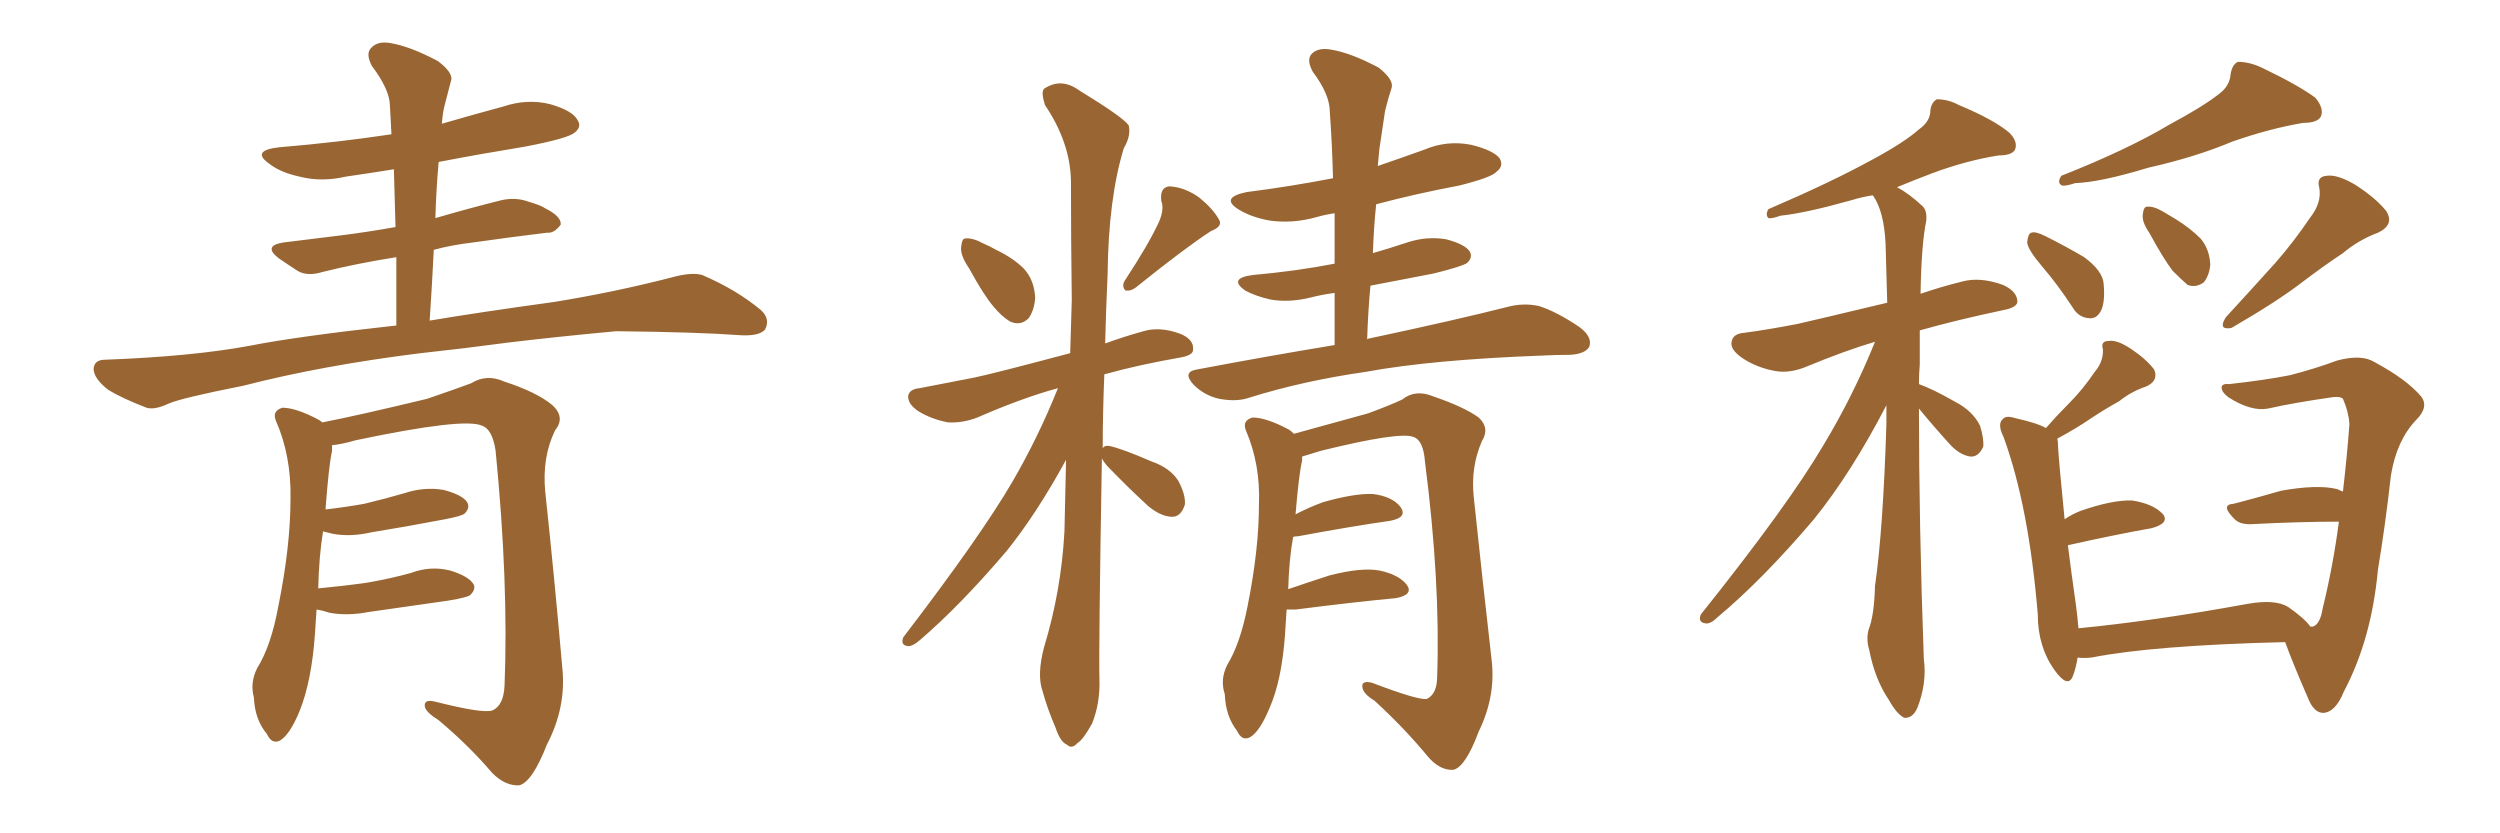 <svg xmlns="http://www.w3.org/2000/svg" xmlns:xlink="http://www.w3.org/1999/xlink" width="450" height="150"><path fill="#996633" padding="10" d="M77.34 57.71L77.34 57.71Q85.99 56.25 99.76 54.35L99.76 54.35Q110.60 52.59 120.85 49.95L120.85 49.95Q124.51 48.93 126.42 49.51L126.42 49.51Q132.57 52.15 136.96 55.81L136.96 55.81Q138.72 57.42 137.70 59.33L137.70 59.33Q136.67 60.50 133.45 60.35L133.45 60.35Q125.54 59.77 110.89 59.62L110.89 59.62Q99.90 60.64 91.41 61.67L91.41 61.67Q83.79 62.70 75.73 63.57L75.73 63.57Q58.01 65.77 43.80 69.43L43.80 69.43Q32.67 71.63 30.32 72.66L30.32 72.66Q27.83 73.83 26.37 73.39L26.37 73.39Q21.83 71.63 19.48 70.17L19.48 70.17Q16.85 68.12 16.85 66.36L16.85 66.36Q16.99 64.75 18.90 64.75L18.90 64.75Q34.57 64.16 44.82 62.26L44.82 62.26Q53.76 60.50 71.34 58.59L71.34 58.59Q71.34 52.15 71.34 46.29L71.34 46.29Q64.01 47.46 58.15 48.93L58.15 48.93Q55.37 49.80 53.61 48.78L53.61 48.78Q51.56 47.46 50.10 46.44L50.10 46.44Q47.31 44.24 50.98 43.65L50.98 43.65Q56.69 42.92 61.67 42.33L61.67 42.33Q66.21 41.75 71.19 40.87L71.19 40.87Q71.04 35.45 70.90 30.47L70.90 30.47Q66.36 31.20 62.26 31.79L62.26 31.79Q57.86 32.81 53.91 31.79L53.91 31.79Q50.54 31.05 48.63 29.59L48.63 29.59Q44.97 27.10 50.24 26.51L50.24 26.51Q60.79 25.63 70.46 24.17L70.46 24.17Q70.31 21.39 70.17 18.75L70.17 18.75Q70.02 15.97 66.94 11.87L66.94 11.87Q65.77 9.67 66.80 8.64L66.80 8.64Q67.97 7.32 70.31 7.76L70.31 7.76Q73.83 8.35 78.81 10.99L78.81 10.99Q81.74 13.18 81.15 14.65L81.15 14.65Q80.71 16.26 80.13 18.60L80.13 18.60Q79.69 20.07 79.54 22.27L79.54 22.27Q85.11 20.65 90.53 19.19L90.53 19.19Q94.92 17.72 99.02 18.75L99.02 18.75Q103.13 19.92 104.00 21.68L104.00 21.68Q104.74 22.85 103.42 23.88L103.42 23.88Q102.25 24.90 94.63 26.37L94.63 26.37Q86.57 27.69 78.96 29.15L78.96 29.15Q78.52 33.98 78.37 39.26L78.37 39.26Q84.38 37.50 90.23 36.04L90.23 36.04Q92.87 35.45 95.21 36.33L95.21 36.33Q97.27 36.91 98.14 37.50L98.14 37.50Q101.07 38.96 100.93 40.43L100.93 40.43Q99.76 42.04 98.44 41.89L98.44 41.89Q92.29 42.63 85.11 43.65L85.11 43.65Q81.30 44.09 78.08 44.97L78.08 44.97Q77.78 51.12 77.34 57.71ZM56.98 109.72L56.98 109.72L56.98 109.72Q56.84 111.77 56.69 114.11L56.69 114.11Q56.10 122.61 53.91 128.03L53.91 128.03Q52.15 132.28 50.39 133.30L50.39 133.30Q48.93 134.03 48.05 132.13L48.05 132.13Q45.85 129.49 45.70 125.54L45.70 125.54Q44.97 122.90 46.29 120.26L46.29 120.26Q48.78 116.31 50.10 109.13L50.10 109.13Q52.29 98.29 52.29 89.79L52.29 89.79Q52.44 82.03 49.66 75.73L49.66 75.73Q48.93 73.97 50.83 73.39L50.83 73.39Q53.32 73.39 57.42 75.59L57.42 75.59Q57.86 75.88 58.01 76.03L58.01 76.03Q64.16 74.85 76.90 71.78L76.90 71.78Q82.03 70.02 84.81 68.99L84.81 68.99Q87.60 67.24 90.82 68.70L90.82 68.70Q96.68 70.61 99.46 72.95L99.46 72.95Q101.81 75.15 99.90 77.49L99.90 77.49Q97.56 82.32 98.14 88.48L98.14 88.48Q99.76 103.56 101.22 120.26L101.22 120.26Q101.95 127.29 98.44 134.03L98.44 134.03Q95.80 140.77 93.46 141.36L93.46 141.36Q90.97 141.50 88.62 139.16L88.62 139.16Q84.38 134.18 78.96 129.64L78.96 129.64Q76.61 128.17 76.46 127.15L76.46 127.15Q76.32 125.83 78.22 126.27L78.22 126.27Q86.87 128.47 88.62 127.88L88.62 127.88Q90.67 127.00 90.82 123.34L90.82 123.34Q91.55 104.88 89.21 81.15L89.21 81.15Q88.62 77.20 86.72 76.61L86.72 76.61Q83.50 75.15 64.01 79.25L64.01 79.25Q61.52 79.98 59.77 80.13L59.77 80.13Q59.77 80.57 59.77 81.15L59.77 81.15Q59.18 83.79 58.59 91.70L58.59 91.70Q62.40 91.26 65.63 90.67L65.63 90.67Q69.29 89.79 72.80 88.77L72.80 88.77Q76.32 87.60 79.83 88.18L79.83 88.18Q83.20 89.06 84.08 90.38L84.08 90.38Q84.67 91.41 83.64 92.43L83.64 92.43Q83.20 92.87 80.13 93.46L80.13 93.46Q73.24 94.78 66.94 95.80L66.94 95.80Q63.13 96.68 59.91 96.09L59.91 96.09Q58.74 95.80 58.15 95.65L58.15 95.65Q57.42 100.05 57.28 105.91L57.28 105.91Q61.96 105.47 66.06 104.88L66.06 104.88Q70.31 104.15 73.97 103.13L73.97 103.13Q77.49 101.81 81.01 102.69L81.01 102.69Q84.38 103.71 85.25 105.18L85.25 105.18Q85.69 106.05 84.67 107.08L84.67 107.08Q84.23 107.52 80.71 108.11L80.71 108.11Q73.39 109.13 66.36 110.16L66.36 110.16Q62.55 110.89 59.33 110.30L59.33 110.30Q58.01 109.86 56.98 109.72ZM174.46 48.34L174.46 48.34Q172.85 46.00 173.00 44.53L173.00 44.53Q173.14 42.92 173.73 42.92L173.73 42.92Q175.05 42.77 176.95 43.80L176.95 43.80Q178.27 44.38 179.30 44.97L179.30 44.97Q182.37 46.44 184.28 48.34L184.28 48.34Q186.18 50.39 186.33 53.61L186.33 53.61Q186.18 55.81 185.16 57.28L185.16 57.28Q183.69 58.74 181.79 57.86L181.79 57.86Q180.32 56.98 178.86 55.22L178.86 55.22Q177.10 53.17 174.46 48.34ZM208.59 39.99L208.59 39.99Q209.62 37.65 209.03 36.18L209.03 36.18Q208.74 33.69 210.50 33.54L210.50 33.54Q213.28 33.69 215.92 35.60L215.92 35.60Q218.41 37.65 219.43 39.55L219.43 39.55Q220.17 40.72 217.97 41.60L217.97 41.60Q213.43 44.53 204.49 51.71L204.49 51.71Q203.61 52.44 202.59 52.29L202.59 52.29Q201.86 51.56 202.44 50.54L202.44 50.54Q206.69 44.09 208.59 39.99ZM198.34 82.47L198.34 82.47Q197.75 117.19 197.90 122.17L197.90 122.17Q198.05 126.56 196.58 130.22L196.58 130.22Q194.97 133.15 193.95 133.74L193.95 133.74Q192.92 134.91 192.04 134.03L192.04 134.03Q190.87 133.59 189.99 130.96L189.99 130.96Q188.53 127.59 187.65 124.37L187.65 124.37Q186.62 121.44 187.94 116.46L187.94 116.46Q191.02 106.35 191.60 95.65L191.60 95.65Q191.75 89.06 191.89 82.76L191.89 82.76Q186.62 92.43 181.20 99.17L181.20 99.17Q172.85 108.98 165.67 115.14L165.67 115.14Q164.36 116.31 163.48 116.31L163.48 116.31Q162.01 116.16 162.60 114.70L162.60 114.70Q176.51 96.53 182.23 86.72L182.23 86.72Q186.91 78.66 190.43 69.87L190.43 69.87Q183.98 71.63 175.93 75.15L175.93 75.15Q173.29 76.17 170.65 76.03L170.65 76.03Q167.58 75.44 165.23 73.97L165.23 73.97Q163.33 72.66 163.48 71.19L163.48 71.19Q163.77 70.02 165.53 69.87L165.53 69.87Q170.07 68.99 175.34 67.97L175.34 67.97Q178.86 67.24 192.63 63.57L192.63 63.57Q192.77 58.59 192.92 54.05L192.92 54.05Q192.77 42.63 192.77 32.52L192.77 32.52Q192.63 25.63 188.09 18.90L188.09 18.90Q187.35 16.55 187.94 15.97L187.94 15.97Q191.02 13.92 194.24 16.26L194.24 16.26Q202.15 21.09 203.17 22.56L203.17 22.56Q203.61 24.46 202.29 26.66L202.29 26.66Q199.51 35.74 199.37 49.37L199.37 49.37Q199.07 55.96 198.93 61.82L198.93 61.82Q202.15 60.64 205.81 59.62L205.81 59.62Q208.74 58.74 212.40 60.06L212.40 60.06Q214.89 61.08 214.75 62.84L214.75 62.84Q214.89 63.87 212.70 64.31L212.70 64.31Q205.08 65.63 198.78 67.38L198.78 67.38Q198.49 74.41 198.49 80.71L198.49 80.71Q198.78 80.13 199.66 80.27L199.66 80.27Q201.86 80.71 207.28 83.06L207.28 83.06Q210.64 84.23 212.11 86.57L212.11 86.57Q213.43 89.06 213.28 90.82L213.28 90.82Q212.55 93.16 210.79 93.02L210.79 93.02Q208.74 92.87 206.54 90.97L206.54 90.97Q202.73 87.45 199.22 83.79L199.22 83.79Q198.49 82.91 198.34 82.47ZM240.23 62.11L240.23 62.11Q240.23 57.28 240.23 52.73L240.23 52.73Q237.89 53.03 235.69 53.61L235.69 53.61Q231.88 54.49 228.66 53.91L228.66 53.91Q226.03 53.32 224.12 52.29L224.12 52.29Q221.04 50.10 225.44 49.51L225.44 49.51Q233.50 48.78 240.23 47.46L240.23 47.46Q240.23 42.77 240.23 38.38L240.23 38.38Q238.33 38.67 236.87 39.11L236.87 39.11Q232.62 40.28 228.52 39.70L228.52 39.70Q225.29 39.11 223.10 37.79L223.10 37.79Q219.43 35.60 224.41 34.57L224.41 34.57Q232.47 33.54 239.94 32.08L239.94 32.08Q239.79 25.93 239.36 20.07L239.36 20.07Q239.36 16.99 236.28 12.89L236.28 12.89Q235.11 10.69 236.13 9.67L236.13 9.67Q237.30 8.50 239.65 8.94L239.65 8.94Q243.16 9.52 248.14 12.16L248.14 12.16Q250.93 14.36 250.49 15.82L250.49 15.82Q249.90 17.58 249.32 19.92L249.32 19.92Q248.88 22.71 248.29 26.81L248.29 26.81Q248.14 28.42 248.00 29.88L248.00 29.88Q252.25 28.42 256.35 26.95L256.35 26.95Q260.45 25.20 264.84 26.07L264.84 26.07Q268.95 27.10 269.97 28.56L269.97 28.56Q270.70 29.88 269.38 30.91L269.38 30.91Q268.51 31.93 262.65 33.40L262.65 33.40Q254.88 34.86 247.71 36.77L247.71 36.77Q247.27 41.02 247.12 45.56L247.12 45.56Q250.20 44.68 253.27 43.65L253.27 43.65Q256.79 42.48 260.30 43.07L260.30 43.07Q263.67 43.95 264.55 45.26L264.55 45.26Q265.14 46.29 264.11 47.31L264.11 47.31Q263.38 47.90 258.11 49.22L258.11 49.22Q252.10 50.39 246.68 51.42L246.68 51.42Q246.24 56.10 246.09 61.08L246.09 61.08Q246.24 60.94 246.39 60.94L246.39 60.94Q262.21 57.57 271.44 55.22L271.44 55.22Q274.22 54.49 277.00 55.08L277.00 55.08Q280.22 56.10 284.33 58.89L284.33 58.89Q286.67 60.64 286.08 62.40L286.08 62.40Q285.35 63.72 282.57 63.87L282.57 63.87Q280.22 63.87 277.44 64.01L277.44 64.01Q257.67 64.75 245.80 66.94L245.80 66.94Q234.52 68.55 224.71 71.63L224.71 71.63Q222.51 72.36 219.43 71.78L219.43 71.78Q216.80 71.19 214.89 69.29L214.89 69.29Q212.70 66.94 215.48 66.50L215.48 66.50Q228.66 64.01 240.23 62.11ZM231.59 109.72L231.59 109.72L231.59 109.72Q231.45 111.91 231.30 114.26L231.30 114.26Q230.71 122.46 228.52 127.44L228.52 127.44Q226.76 131.69 225 132.71L225 132.71Q223.54 133.45 222.66 131.54L222.66 131.54Q220.61 128.91 220.46 124.95L220.46 124.95Q219.58 122.31 220.90 119.68L220.90 119.68Q223.24 115.87 224.56 109.13L224.56 109.13Q226.61 98.88 226.61 90.82L226.61 90.82Q226.90 83.64 224.27 77.49L224.27 77.49Q223.54 75.73 225.44 75.15L225.44 75.15Q227.93 75.15 232.03 77.34L232.03 77.34Q232.47 77.64 232.91 78.08L232.91 78.08Q237.74 76.76 246.24 74.41L246.24 74.41Q250.20 72.95 252.39 71.92L252.39 71.92Q254.74 70.02 257.96 71.34L257.96 71.34Q263.53 73.24 266.16 75.15L266.16 75.15Q268.21 77.05 266.75 79.39L266.75 79.39Q264.70 84.08 265.28 89.50L265.28 89.50Q266.75 103.56 268.51 118.95L268.51 118.95Q269.24 125.39 266.16 131.69L266.16 131.69Q263.82 137.99 261.62 138.57L261.62 138.57Q259.13 138.72 256.93 136.08L256.93 136.08Q252.83 131.10 247.41 126.12L247.41 126.12Q245.21 124.80 245.21 123.49L245.21 123.49Q245.21 122.46 246.97 122.90L246.97 122.90Q255.03 125.98 256.79 125.83L256.79 125.83Q258.69 124.95 258.69 121.73L258.69 121.73Q259.28 104.74 256.49 83.06L256.49 83.06Q256.20 79.25 254.44 78.66L254.44 78.66Q251.95 77.64 237.74 81.15L237.74 81.15Q235.84 81.74 234.38 82.18L234.38 82.18Q234.38 82.47 234.38 82.91L234.38 82.91Q233.79 85.40 233.20 92.58L233.20 92.58Q235.40 91.41 238.18 90.38L238.18 90.38Q243.90 88.77 247.12 88.92L247.12 88.92Q250.63 89.36 252.10 91.26L252.10 91.26Q253.42 93.16 250.20 93.75L250.20 93.75Q243.02 94.78 233.64 96.53L233.64 96.53Q232.91 96.53 232.76 96.68L232.76 96.68Q232.03 100.63 231.88 106.05L231.88 106.05Q235.25 104.88 239.36 103.56L239.36 103.56Q245.07 102.10 248.29 102.69L248.29 102.69Q251.81 103.42 253.27 105.32L253.27 105.32Q254.44 107.08 251.22 107.67L251.22 107.67Q243.46 108.40 233.20 109.72L233.20 109.72Q232.18 109.72 231.59 109.72ZM345.41 73.54L345.41 73.54Q345.41 94.34 346.29 118.65L346.29 118.65Q346.88 122.90 345.12 127.44L345.12 127.44Q344.24 129.35 342.77 129.20L342.77 129.20Q341.46 128.61 339.99 125.98L339.99 125.98Q337.50 122.31 336.47 117.04L336.47 117.04Q335.89 115.14 336.33 113.38L336.33 113.38Q337.35 110.89 337.50 105.47L337.50 105.47Q338.96 95.36 339.55 76.32L339.55 76.32Q339.55 74.41 339.55 72.95L339.55 72.95Q333.25 85.11 326.51 93.46L326.51 93.46Q317.29 104.30 309.23 111.04L309.23 111.04Q307.91 112.35 307.03 112.21L307.03 112.21Q305.57 112.06 306.15 110.60L306.15 110.60Q321.83 90.97 328.13 80.27L328.13 80.27Q333.54 71.34 337.50 61.52L337.50 61.52Q332.08 63.13 325.34 65.92L325.34 65.92Q322.27 67.24 319.63 66.80L319.63 66.80Q316.26 66.21 313.62 64.45L313.62 64.45Q311.28 62.84 311.72 61.38L311.72 61.38Q312.01 60.06 313.92 59.91L313.92 59.91Q318.31 59.33 323.58 58.30L323.58 58.30Q326.81 57.57 339.70 54.49L339.70 54.49Q339.55 48.63 339.40 43.80L339.40 43.80Q339.11 38.09 337.21 35.30L337.21 35.30Q337.06 35.16 337.06 35.16L337.06 35.16Q335.16 35.45 333.25 36.04L333.25 36.04Q324.90 38.38 320.51 38.82L320.51 38.82Q318.90 39.40 318.31 39.26L318.31 39.26Q317.72 38.67 318.31 37.65L318.31 37.65Q329.59 32.81 337.06 28.71L337.06 28.71Q342.77 25.63 345.41 23.29L345.41 23.29Q347.46 21.83 347.46 19.92L347.46 19.92Q347.61 18.46 348.63 17.87L348.63 17.87Q350.68 17.87 352.59 18.90L352.59 18.90Q358.89 21.53 361.67 23.88L361.67 23.88Q363.28 25.49 362.70 26.95L362.70 26.95Q362.11 27.98 359.77 27.98L359.77 27.98Q354.05 28.86 347.75 31.20L347.75 31.20Q344.68 32.37 341.46 33.69L341.46 33.69Q343.65 34.86 346.00 37.06L346.00 37.06Q346.88 37.79 346.73 39.70L346.73 39.70Q345.85 43.95 345.70 52.88L345.70 52.88Q349.07 51.71 353.17 50.68L353.17 50.68Q356.40 49.80 360.50 51.27L360.50 51.27Q363.13 52.44 363.13 54.35L363.13 54.35Q362.99 55.37 360.64 55.81L360.64 55.81Q352.29 57.57 345.56 59.47L345.56 59.47Q345.56 62.40 345.56 65.63L345.56 65.63Q345.41 67.24 345.41 69.14L345.41 69.14Q347.90 70.02 352.00 72.36L352.00 72.36Q355.08 73.97 356.40 76.61L356.40 76.61Q357.13 78.96 356.98 80.42L356.98 80.42Q356.10 82.32 354.64 82.18L354.64 82.18Q352.73 81.88 350.98 79.98L350.98 79.98Q348.05 76.76 345.41 73.54ZM415.87 39.11L415.87 39.11Q417.92 36.47 417.48 33.84L417.48 33.84Q416.89 31.79 418.80 31.64L418.80 31.64Q420.70 31.35 423.93 33.25L423.93 33.25Q427.59 35.60 429.49 37.94L429.49 37.94Q431.10 40.43 428.03 41.89L428.03 41.89Q424.51 43.21 421.73 45.56L421.73 45.56Q418.21 47.90 414.55 50.68L414.55 50.68Q410.01 54.20 401.66 59.03L401.66 59.03Q399.17 59.47 400.63 57.13L400.63 57.13Q405.47 51.86 409.57 47.31L409.57 47.31Q412.79 43.65 415.87 39.11ZM386.87 41.89L386.87 41.89Q385.55 39.99 385.69 38.67L385.69 38.67Q385.84 37.21 386.43 37.21L386.43 37.21Q387.60 37.06 389.36 38.09L389.36 38.09Q390.53 38.82 391.55 39.40L391.55 39.40Q394.19 41.02 396.09 42.92L396.09 42.92Q397.71 44.82 397.85 47.61L397.85 47.61Q397.71 49.51 396.68 50.83L396.68 50.83Q395.21 51.86 393.75 51.27L393.75 51.27Q392.58 50.24 391.11 48.78L391.11 48.78Q389.50 46.73 386.87 41.89ZM367.53 47.90L367.53 47.90Q365.04 44.97 364.89 43.65L364.89 43.65Q365.04 42.04 365.63 41.89L365.63 41.89Q366.36 41.60 368.12 42.48L368.12 42.48Q371.92 44.38 375.15 46.29L375.15 46.29Q378.52 48.78 378.66 51.12L378.66 51.12Q378.96 54.64 378.08 56.10L378.08 56.10Q377.34 57.42 376.03 57.28L376.03 57.28Q374.12 57.13 373.10 55.37L373.10 55.37Q370.31 51.12 367.53 47.90ZM399.32 16.99L399.32 16.99Q401.37 15.53 401.51 13.33L401.51 13.33Q401.81 11.57 402.83 11.13L402.83 11.13Q404.88 11.13 407.08 12.16L407.08 12.16Q413.53 15.23 416.75 17.58L416.75 17.58Q418.36 19.48 417.77 20.95L417.77 20.95Q417.19 22.12 414.55 22.12L414.55 22.12Q408.54 23.14 401.81 25.49L401.81 25.49Q395.21 28.27 386.72 30.18L386.72 30.18Q378.08 32.81 373.54 32.96L373.54 32.96Q371.78 33.54 371.19 33.40L371.19 33.40Q370.17 32.96 371.04 31.64L371.04 31.64Q382.91 26.95 390.53 22.41L390.53 22.41Q396.53 19.19 399.32 16.99ZM370.31 78.96L370.31 78.96L370.31 78.96Q370.46 79.54 370.46 80.57L370.46 80.57Q370.61 83.20 371.63 93.46L371.63 93.46Q372.95 92.58 374.41 91.99L374.41 91.99Q380.27 89.94 383.79 90.09L383.79 90.09Q387.60 90.67 389.36 92.58L389.36 92.58Q390.53 94.19 387.30 95.07L387.30 95.07Q380.71 96.24 372.22 98.14L372.22 98.14Q372.80 102.83 373.68 108.98L373.68 108.98Q373.97 111.18 374.12 113.09L374.12 113.09Q387.74 111.77 404.59 108.69L404.59 108.69Q409.57 107.81 411.91 109.28L411.91 109.28Q414.84 111.33 415.87 112.79L415.87 112.79Q416.16 112.79 416.31 112.79L416.31 112.79Q417.63 112.35 418.07 109.57L418.07 109.57Q419.97 101.81 421.00 93.90L421.00 93.90Q413.96 93.90 405.47 94.34L405.47 94.34Q403.42 94.48 402.39 93.60L402.39 93.60Q399.46 90.82 402.10 90.67L402.10 90.67Q406.05 89.65 410.60 88.33L410.60 88.33Q417.19 87.16 420.70 88.04L420.70 88.04Q421.29 88.33 421.73 88.48L421.73 88.48Q422.46 82.18 422.90 76.32L422.90 76.32Q422.75 74.12 421.73 71.78L421.73 71.78Q421.29 71.34 419.97 71.48L419.97 71.48Q412.79 72.51 408.25 73.54L408.25 73.54Q405.18 74.12 401.07 71.48L401.07 71.48Q399.76 70.46 399.90 69.58L399.90 69.58Q400.20 68.99 401.22 69.14L401.22 69.14Q407.81 68.41 412.21 67.53L412.21 67.53Q416.75 66.36 420.70 64.89L420.70 64.89Q425.10 63.72 427.44 65.19L427.44 65.19Q433.15 68.26 435.79 71.34L435.79 71.34Q437.26 73.24 434.91 75.59L434.91 75.59Q431.40 79.25 430.37 85.55L430.37 85.55Q429.35 94.63 428.03 102.54L428.03 102.54Q426.86 115.14 421.88 124.51L421.88 124.51Q420.41 128.17 418.21 128.32L418.21 128.32Q416.60 128.32 415.58 125.98L415.58 125.98Q412.65 119.24 411.33 115.58L411.33 115.58Q387.60 116.16 376.46 118.36L376.46 118.36Q375 118.51 373.97 118.36L373.97 118.36Q373.68 120.26 373.10 121.73L373.10 121.73Q372.22 123.93 369.87 120.70L369.87 120.70Q366.80 116.46 366.80 110.60L366.80 110.60Q365.19 91.11 360.64 78.66L360.64 78.66Q359.47 76.32 360.50 75.44L360.50 75.44Q361.08 74.71 362.84 75.29L362.84 75.29Q366.80 76.17 368.26 77.05L368.26 77.05Q370.31 74.71 372.51 72.51L372.51 72.51Q374.85 70.17 377.05 66.94L377.05 66.94Q378.66 65.04 378.52 62.84L378.52 62.84Q378.08 61.38 379.54 61.38L379.54 61.38Q381.01 61.08 383.64 62.84L383.64 62.84Q386.28 64.60 387.74 66.50L387.74 66.50Q388.62 68.55 386.28 69.58L386.28 69.58Q383.64 70.46 381.45 72.22L381.45 72.22Q378.81 73.68 376.17 75.44L376.17 75.44Q373.83 77.05 370.31 78.96Z"/></svg>